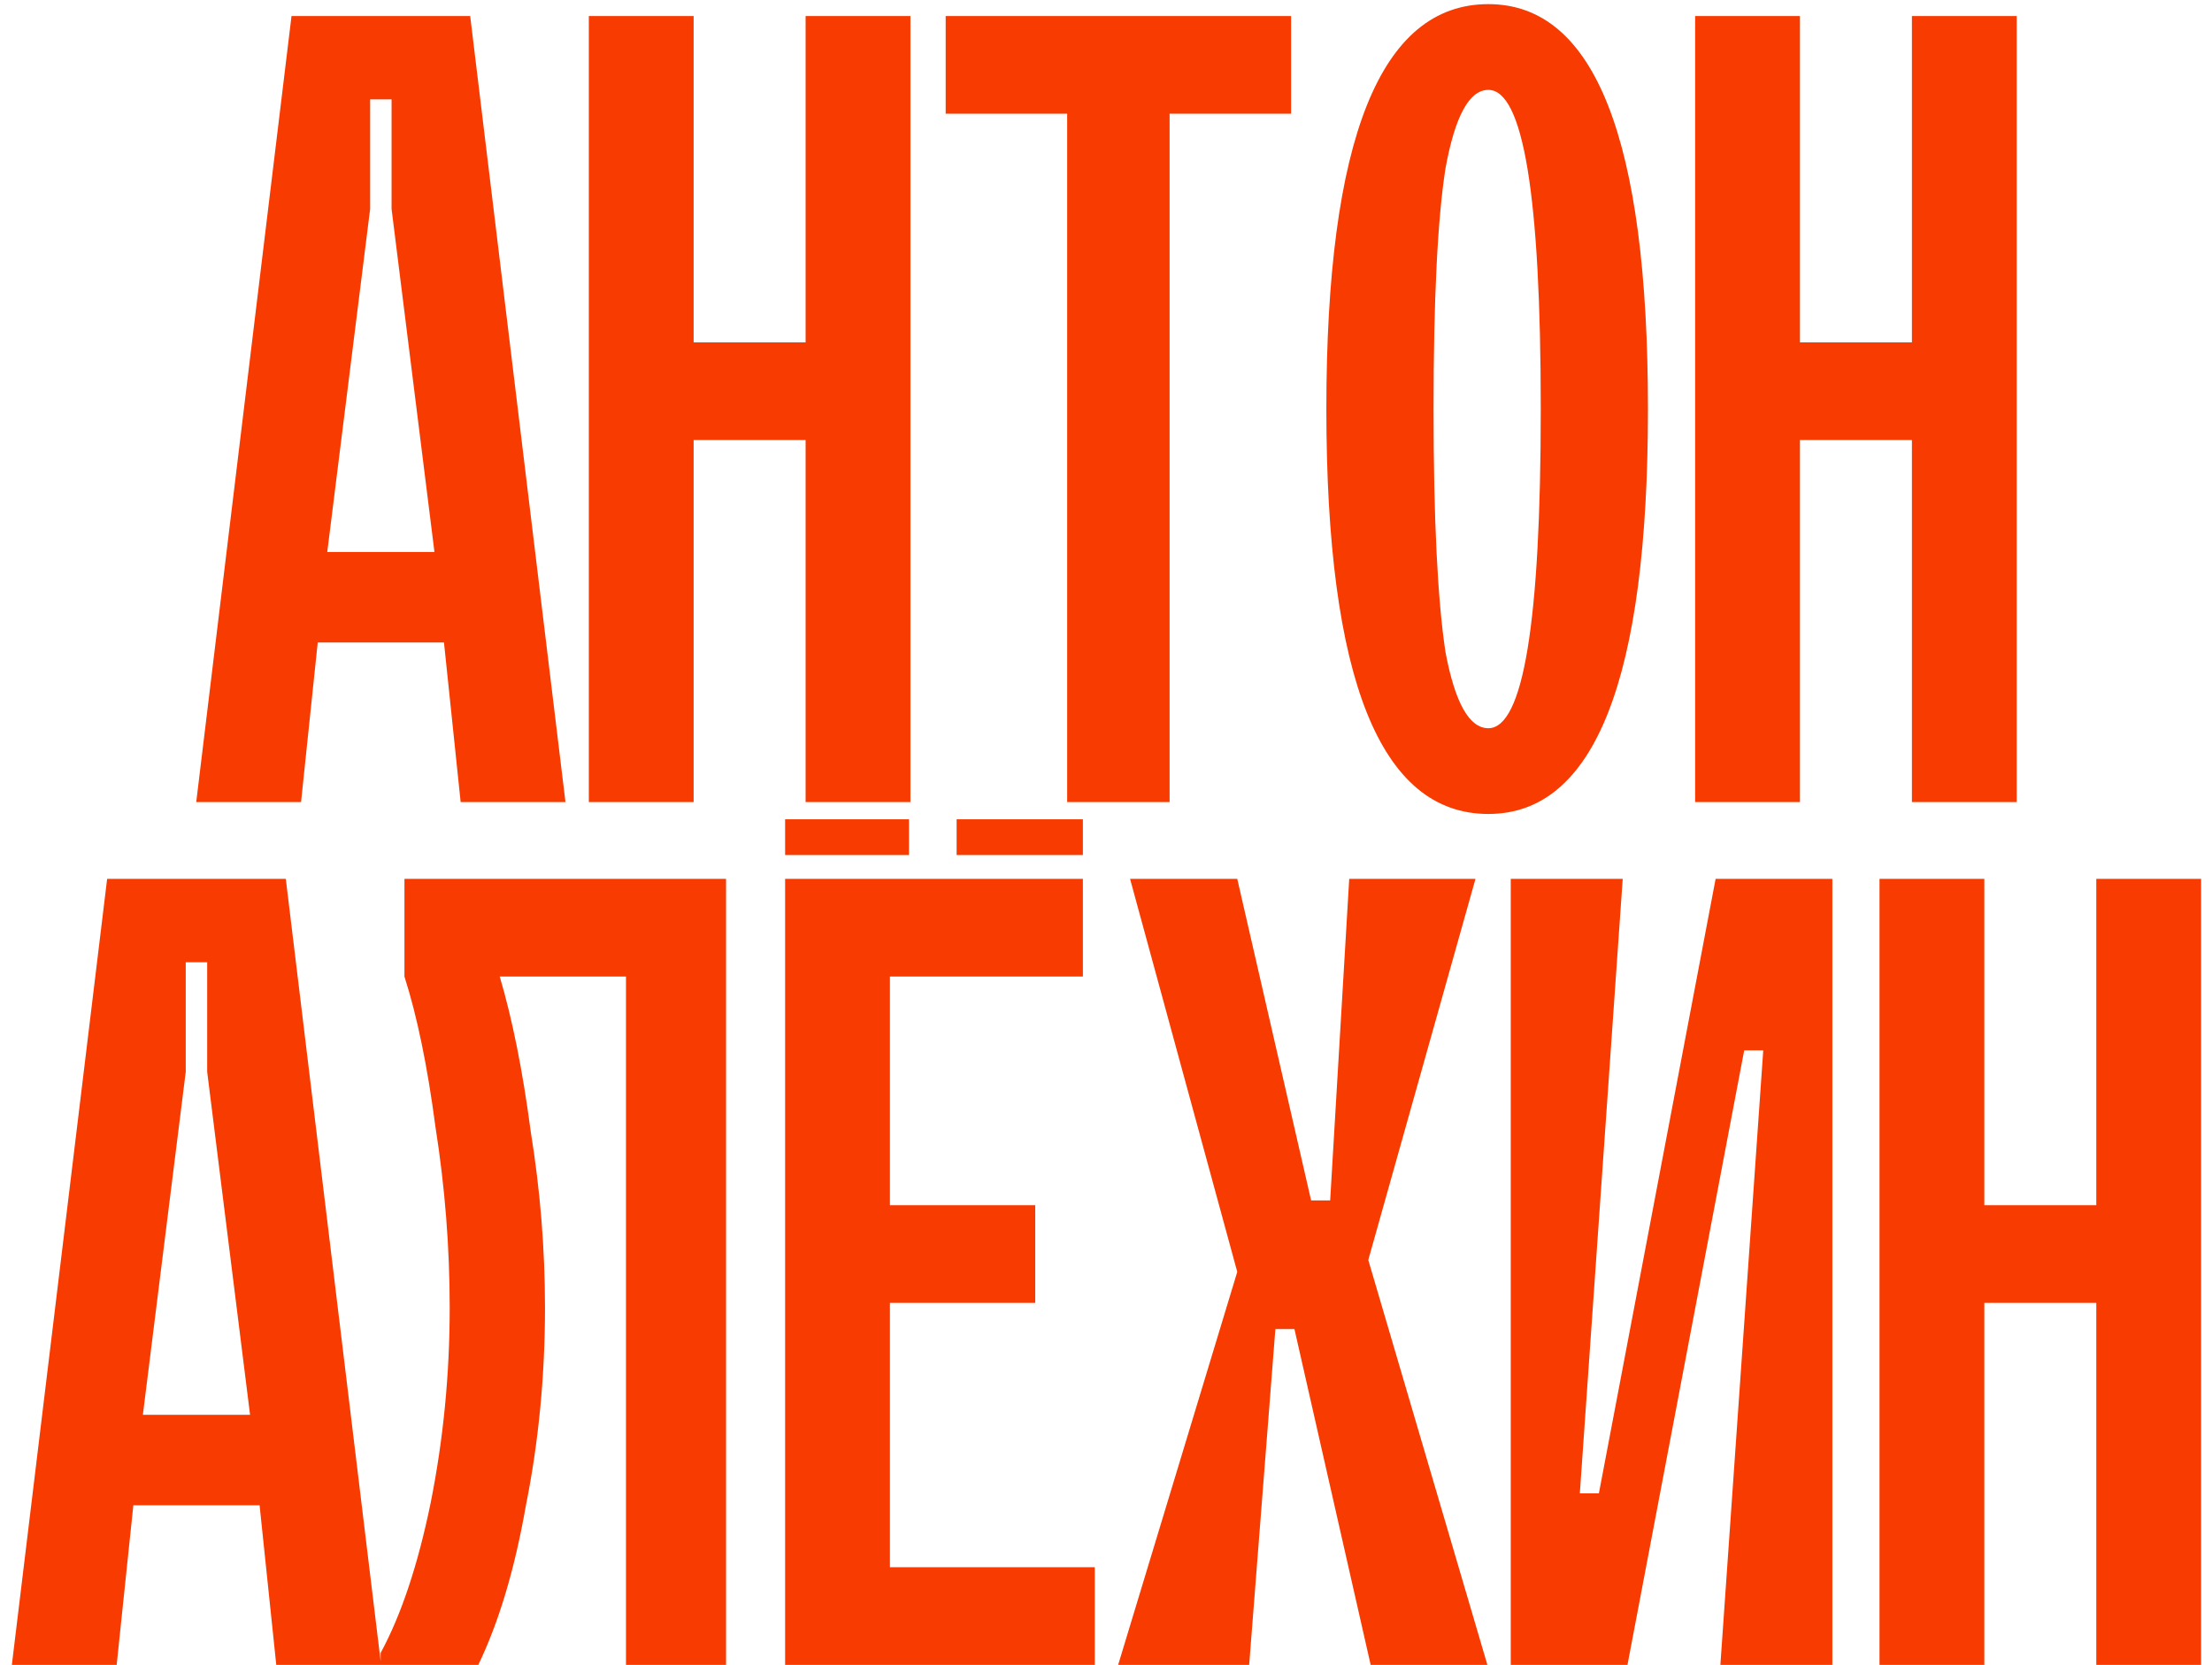 <?xml version="1.0" encoding="UTF-8"?> <svg xmlns="http://www.w3.org/2000/svg" width="182" height="137" viewBox="0 0 182 137" fill="none"><path d="M46.526 66H37.902L36.53 52.868H26.142L24.77 66H16.146L23.986 1.32H38.686L46.526 66ZM32.218 8.18H30.454V17.196L26.926 45.42H35.746L32.218 17.196V8.18ZM66.283 28.172V1.32H74.907V66H66.283V36.208H57.071V66H48.447V1.32H57.071V28.172H66.283ZM96.233 66H87.805V9.356H77.809V1.32H106.229V9.356H96.233V66ZM122.459 66.98C113.574 66.98 109.131 55.873 109.131 33.66C109.131 11.447 113.574 0.34 122.459 0.34C131.214 0.34 135.591 11.447 135.591 33.66C135.591 55.873 131.214 66.98 122.459 66.98ZM122.459 59.924C125.334 59.924 126.771 51.169 126.771 33.66C126.771 16.151 125.334 7.396 122.459 7.396C120.891 7.396 119.715 9.552 118.931 13.864C118.278 18.045 117.951 24.644 117.951 33.66C117.951 42.676 118.278 49.34 118.931 53.652C119.715 57.833 120.891 59.924 122.459 59.924ZM157.309 28.172V1.32H165.933V66H157.309V36.208H148.097V66H139.473V1.32H148.097V28.172H157.309ZM31.355 137H22.731L21.359 123.868H10.971L9.599 137H0.975L8.815 72.32H23.515L31.355 137ZM17.047 79.18H15.283V88.196L11.755 116.42H20.575L17.047 88.196V79.18ZM31.317 136.02C33.015 132.884 34.387 128.768 35.433 123.672C36.478 118.445 37.001 113.088 37.001 107.6C37.001 102.635 36.609 97.669 35.825 92.704C35.171 87.739 34.322 83.623 33.277 80.356V72.32H59.737L59.737 137H51.505L51.505 80.356H41.117C42.162 83.884 43.011 88.131 43.665 93.096C44.449 97.931 44.841 102.765 44.841 107.6C44.841 113.219 44.318 118.641 43.273 123.868C42.358 129.095 41.051 133.472 39.353 137H31.317V136.02ZM73.222 107.208V128.964H90.078V137H64.598V72.32H89.098V80.356H73.222V99.172H85.178V107.208H73.222ZM74.79 70.36H64.598V67.42H74.79V70.36ZM89.098 70.36H78.71V67.42H89.098V70.36ZM102.78 137H92L101.8 104.66L92.98 72.32H101.8L107.876 98.78H109.444L111.012 72.32H121.4L112.58 103.68L122.38 137H112.776L106.504 109.364H104.936L102.78 137ZM133.906 137H124.302V72.32H133.514L129.986 122.888H131.554L141.158 72.32H150.762V137H141.55L145.078 86.432H143.51L133.906 137ZM172.479 99.172V72.32H181.103V137H172.479V107.208H163.267V137H154.643V72.32H163.267V99.172H172.479Z" fill="#F73B01"></path></svg> 